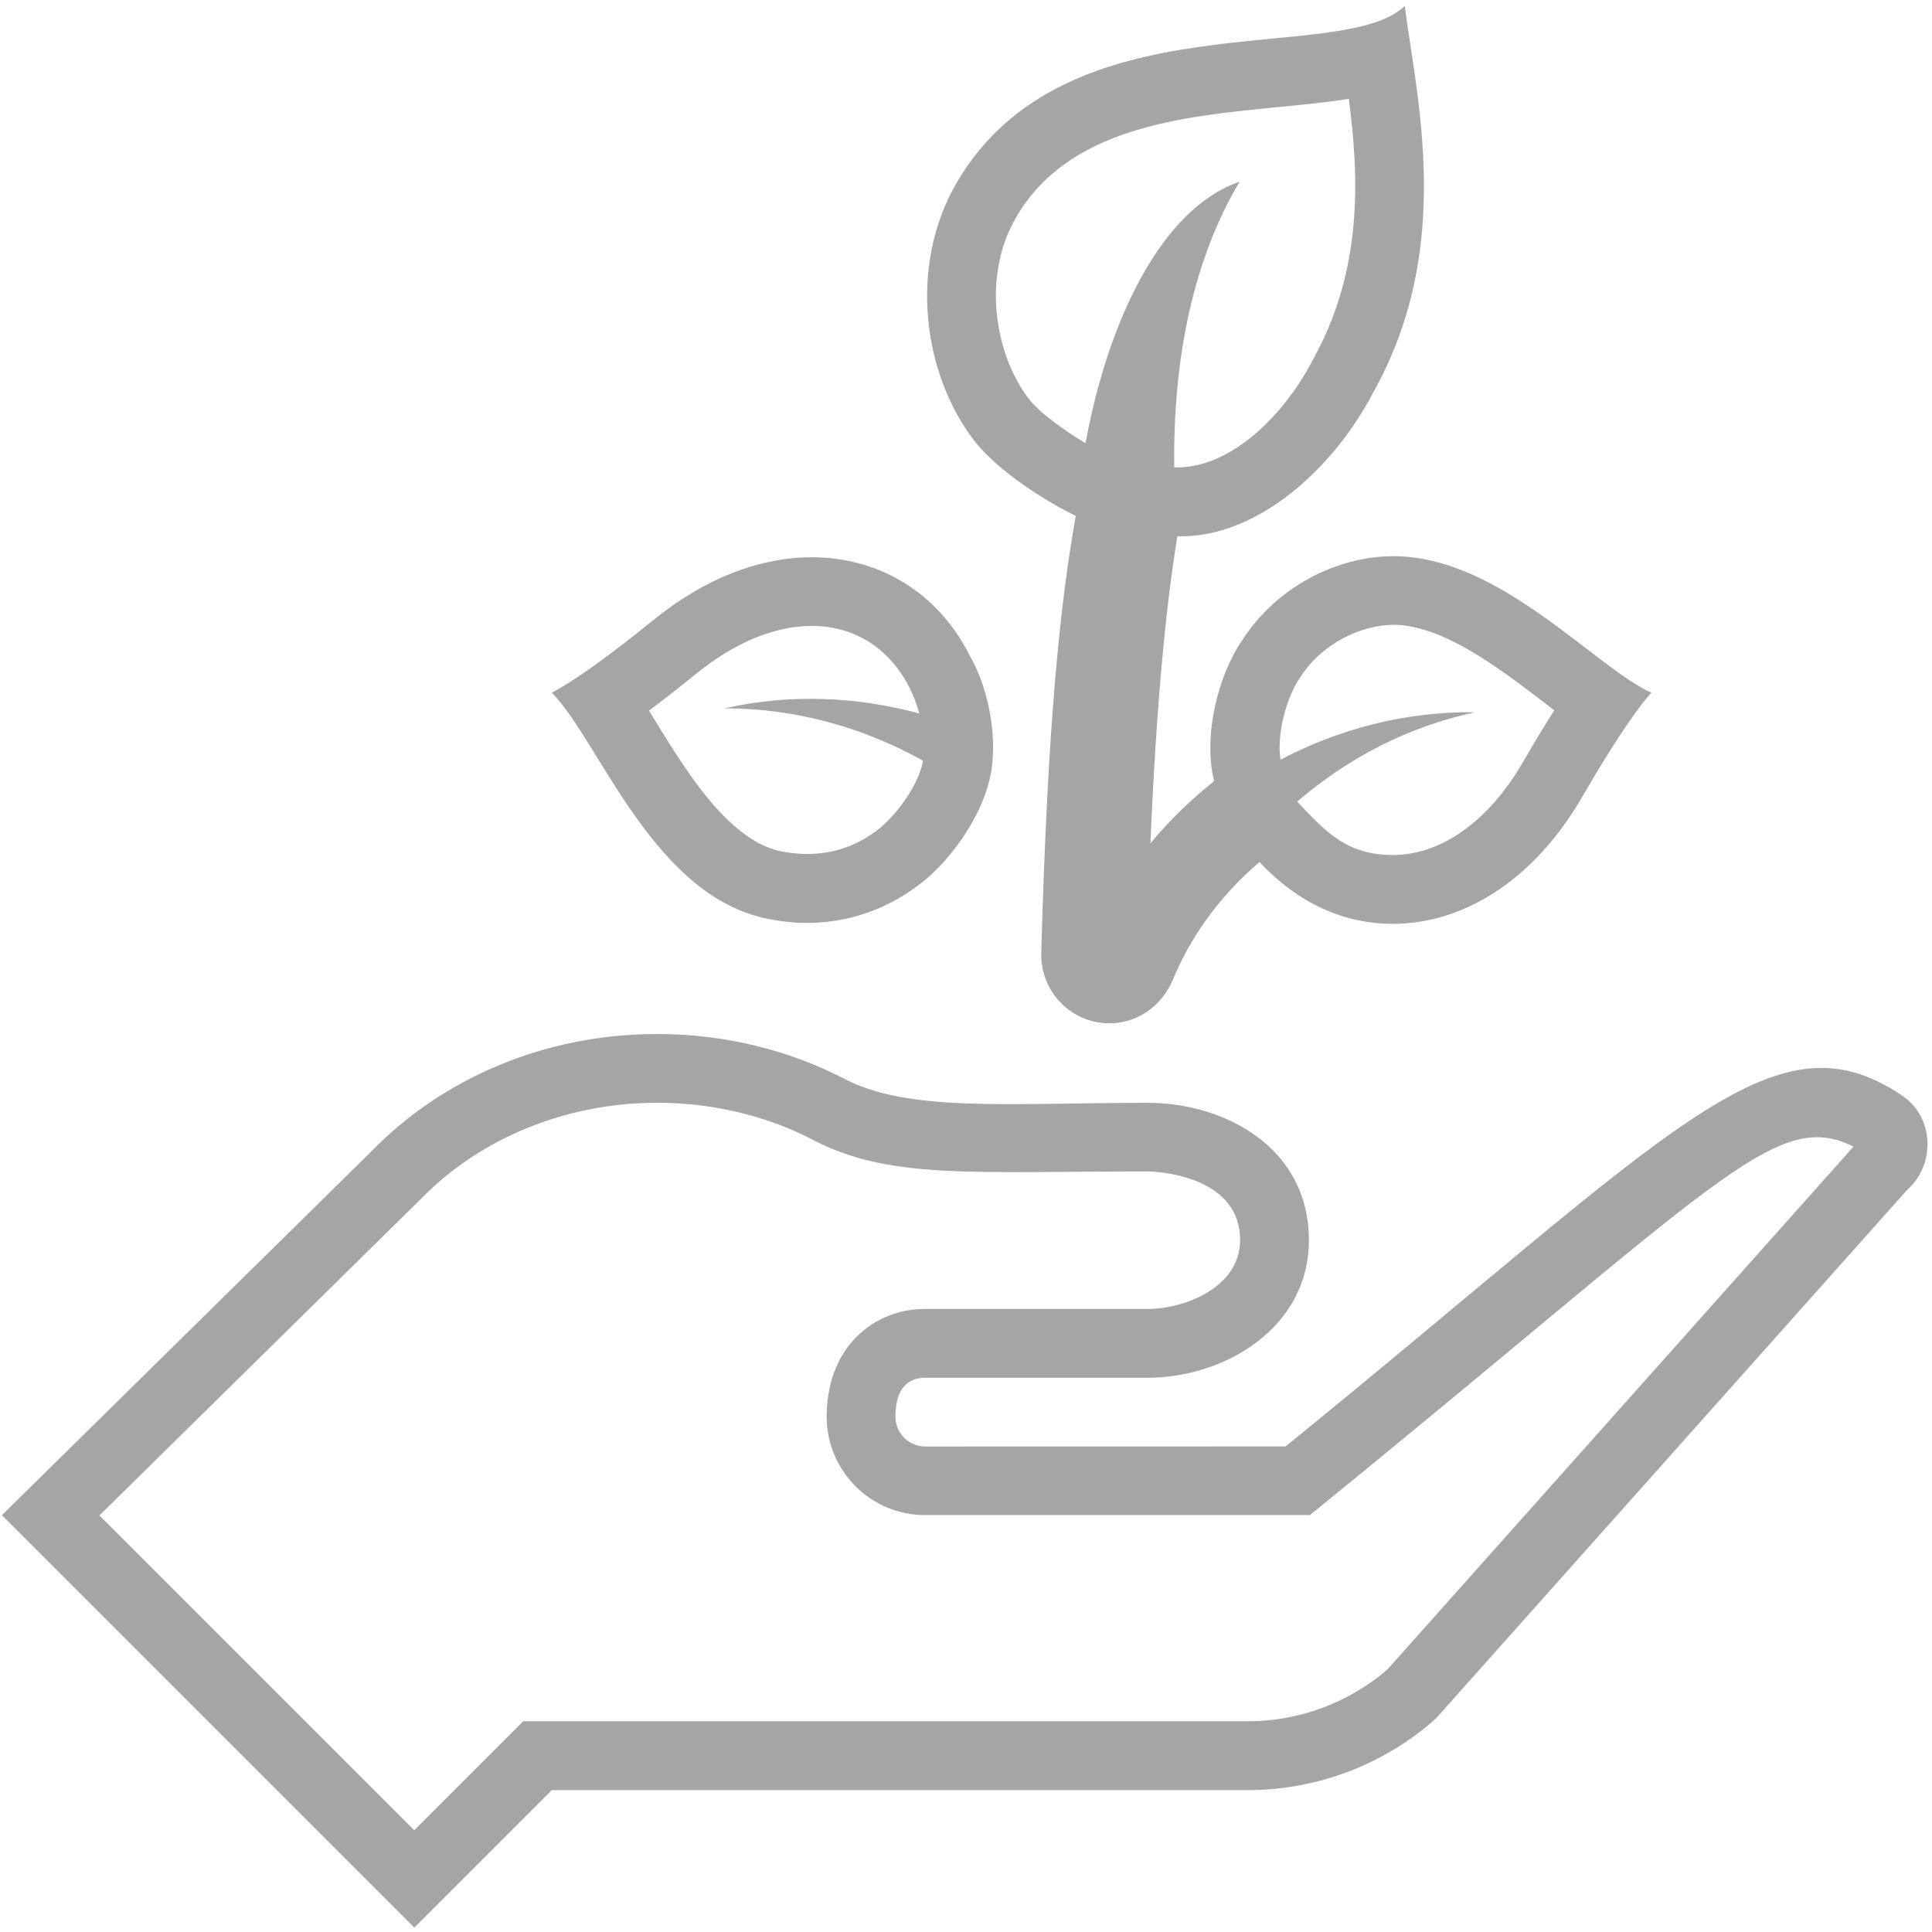 <?xml version="1.0" encoding="UTF-8"?>
<svg xmlns="http://www.w3.org/2000/svg" xmlns:xlink="http://www.w3.org/1999/xlink" id="Layer_2" viewBox="0 0 512 512">
  <defs>
    <style>.cls-1{fill:#a6a5a5;}.cls-2{fill:none;}.cls-3{clip-path:url(#clippath-1);}.cls-4{clip-path:url(#clippath-2);}.cls-5{clip-path:url(#clippath);}</style>
    <clipPath id="clippath">
      <rect class="cls-2" width="512" height="512"></rect>
    </clipPath>
    <clipPath id="clippath-1">
      <rect class="cls-2" width="512" height="512"></rect>
    </clipPath>
    <clipPath id="clippath-2">
      <rect class="cls-2" width="512" height="512"></rect>
    </clipPath>
  </defs>
  <g id="Layer_1-2">
    <g class="cls-5">
      <path class="cls-1" d="M174.09,274.03c-30.09,0-57.03,12-75.5,30.93L.5,401.54l109.29,109.29,36.43-36.43h184.47c18.36,0,36.08-6.74,49.8-18.93l124.9-140.11c7.63-6.78,7.2-19.24-1.24-24.97-34.34-23.3-59.95,8.85-163.46,92.93l-95.5.02c-4.35,0-7.89-3.53-7.89-7.89,0-7.43,3.24-10.33,7.89-10.33h59.02c20.13,0,42.66-13.11,42.66-36.43,0-24.77-22.53-36.43-42.66-36.43-37,0-63.63,2.64-80.82-6.56-14.57-7.45-31.37-11.68-49.29-11.68ZM174.09,292.24c14.43,0,28.62,3.33,40.69,9.49,20.46,10.95,42.24,8.71,89.42,8.71.24,0,24.44.2,24.44,18.22,0,12.42-14.59,18.22-24.44,18.22h-59.02c-13.7,0-26.1,10.18-26.1,28.54,0,14.43,11.68,26.1,26.1,26.1,22.17,0,81.75-.02,101.97-.02,108.82-88.4,123.23-107.91,144.06-97.65l-123.57,138.62c-10.29,8.83-23.39,13.68-36.96,13.68h-192.01c-9.56,9.56-19.18,19.18-28.89,28.89l-83.43-83.43,85.27-83.95c15.76-16.14,38.53-25.41,62.46-25.41"></path>
    </g>
    <g class="cls-3">
      <path class="cls-1" d="M403.68,201.84c-9.09,15.72-21.68,24.74-34.54,24.74-12.13,0-17.74-6.01-25.36-14.15,13.3-11.44,29.25-19.87,47.2-23.68-18.65-.24-36.16,4.46-51.62,12.57-1.09-6.58,1.49-16.48,5.23-21.86,5.63-8.85,16.1-13.88,24.75-13.88,14.14,0,31.26,14.06,42.55,22.66-2.4,3.79-5.14,8.27-8.22,13.61ZM287.68,117.43c-6.01-3.53-12.4-8.25-15.21-11.95-8.52-11.26-12.53-31.88-3.17-47.92,13.86-23.77,43.5-26.65,69.64-29.2,6.52-.64,12.73-1.24,18.51-2.17,2.75,21.08,3.72,45.43-9.62,69.33-7.16,13.84-21.33,28.78-36.65,28.36-.38-29.64,5.36-55.68,17.34-75.74-20.6,7.07-34.81,36.47-40.84,69.29ZM369.32,147.4c-15.28,0-31.28,8.38-40.13,22.31-6.25,8.93-10.47,25.17-7.43,37.3-6.17,4.86-11.84,10.38-16.89,16.5,1.68-38.91,4.21-63.28,7.14-81.39,21.2.56,41.51-18.07,51.97-38.23,21.4-38.29,11.48-77.56,8.29-102.33-16.72,16.28-89.75-2.81-118.71,46.81-12.79,21.91-9.02,50.42,4.39,68.11,6.52,8.6,19.98,16.79,27.14,20.24-4.04,22.61-7.47,54.34-9.14,115.85-.27,10.18,7.91,18.62,18.05,18.62h.24c7.43-.09,13.79-4.81,16.63-11.66,4.34-10.42,11.4-21.2,22.9-31.09,10.53,11.22,22.64,16.38,35.36,16.38,17.96,0,36.92-10.71,50.29-33.83,12.48-21.57,18.07-27.27,18.22-27.41-14.95-6.72-40.2-36.18-68.31-36.18Z"></path>
    </g>
    <g class="cls-4">
      <path class="cls-1" d="M231.76,220.51c-6.28,4.68-14.61,6.9-23.77,5.28-15.45-2.3-27.72-24.15-36.01-37.47,3.57-2.66,7.71-5.87,12.5-9.76,10.22-8.29,20.82-12.68,30.66-12.68,14.59,0,24.83,9.85,28.47,23.19-16.39-4.39-33.92-5.34-51.6-1.35,19.13,0,36.96,5.17,52.59,13.86-1.18,6.94-8,15.63-12.82,18.93ZM215.15,147.67c-13.22,0-27.87,5.15-42.15,16.76-19.34,15.7-26.61,19.05-26.79,19.13,12.75,12.75,27.3,55.52,59.09,60.26,13.46,2.44,27.12-1.09,37.32-8.69,7.89-5.36,18.45-18.74,20.2-31.6,1.31-9.56-1.06-21.77-6.08-30.24-8.12-15.99-23.52-25.61-41.59-25.61Z"></path>
    </g>
  </g>
</svg>
